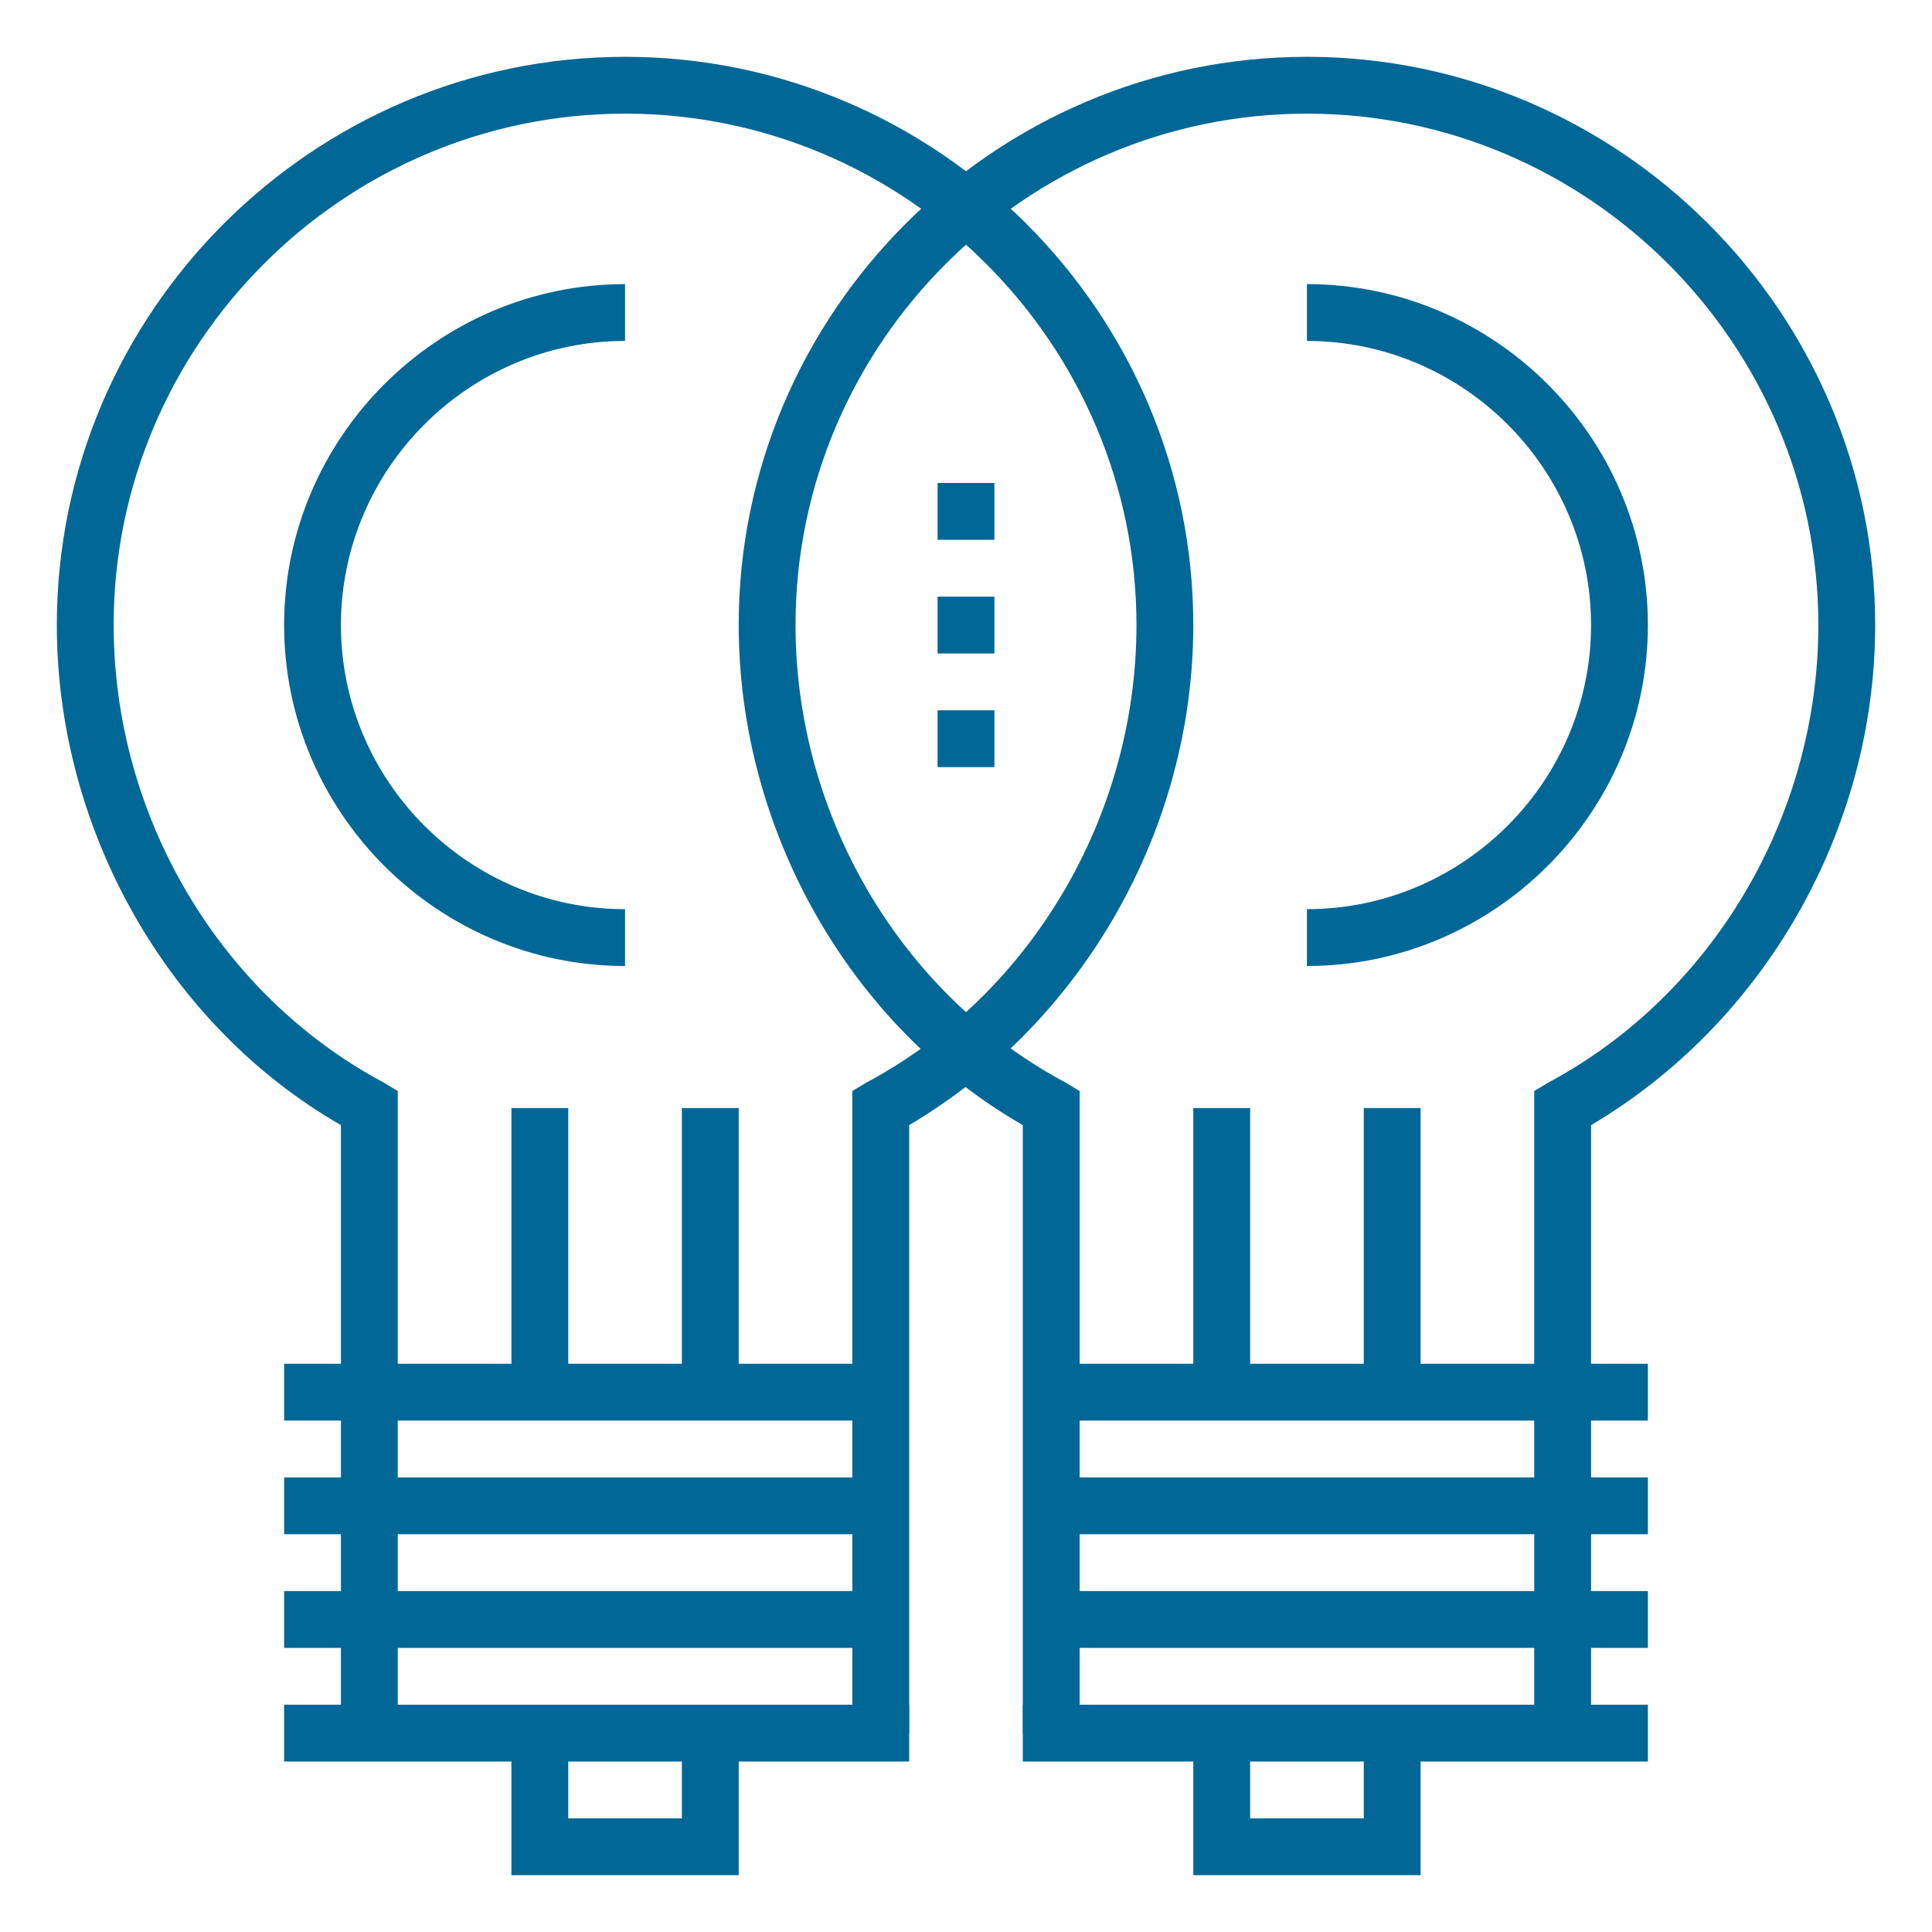 <?xml version="1.0" encoding="utf-8"?>
<!-- Generator: Adobe Illustrator 24.1.1, SVG Export Plug-In . SVG Version: 6.00 Build 0)  -->
<svg version="1.1" id="Layer_1" xmlns="http://www.w3.org/2000/svg" xmlns:xlink="http://www.w3.org/1999/xlink" x="0px" y="0px"
	 viewBox="0 0 68 68" style="enable-background:new 0 0 68 68;" xml:space="preserve">
<style type="text/css">
	.st0{fill:#006796;}
</style>
<g>
	<g>
		<g>
			<rect x="10" y="48" class="st0" width="21" height="2"/>
			<rect x="10" y="52" class="st0" width="21" height="2"/>
			<rect x="10" y="56" class="st0" width="21" height="2"/>
			<rect x="10" y="60" class="st0" width="22" height="2"/>
			<polygon class="st0" points="26,66 18,66 18,61 20,61 20,64 24,64 24,61 26,61 			"/>
			<path class="st0" d="M32,61h-2V38.4l0.5-0.3C36.3,35,40,28.7,40,22c0-9.9-8.1-18-18-18S4,12.1,4,22c0,6.7,3.7,13,9.5,16.1
				l0.5,0.3V61h-2V39.6C5.9,36.1,2,29.2,2,22C2,11,11,2,22,2s20,9,20,20c0,7.2-3.9,14-10,17.6V61z"/>
			<rect x="18" y="39" class="st0" width="2" height="10"/>
			<rect x="24" y="39" class="st0" width="2" height="10"/>
			<path class="st0" d="M22,34c-6.6,0-12-5.4-12-12s5.4-12,12-12v2c-5.5,0-10,4.5-10,10s4.5,10,10,10V34z"/>
		</g>
		<g>
			<rect x="37" y="48" class="st0" width="21" height="2"/>
			<rect x="37" y="52" class="st0" width="21" height="2"/>
			<rect x="37" y="56" class="st0" width="21" height="2"/>
			<rect x="36" y="60" class="st0" width="22" height="2"/>
			<polygon class="st0" points="50,66 42,66 42,61 44,61 44,64 48,64 48,61 50,61 			"/>
			<path class="st0" d="M56,61h-2V38.4l0.5-0.3C60.3,35,64,28.7,64,22c0-9.9-8.1-18-18-18s-18,8.1-18,18c0,6.7,3.7,13,9.5,16.1
				l0.5,0.3V61h-2V39.6C29.9,36.1,26,29.2,26,22c0-11,9-20,20-20s20,9,20,20c0,7.2-3.9,14-10,17.6V61z"/>
			<rect x="42" y="39" class="st0" width="2" height="10"/>
			<rect x="48" y="39" class="st0" width="2" height="10"/>
			<path class="st0" d="M46,34v-2c5.5,0,10-4.5,10-10s-4.5-10-10-10v-2c6.6,0,12,5.4,12,12S52.6,34,46,34z"/>
		</g>
		<rect x="33" y="17" class="st0" width="2" height="2"/>
		<rect x="33" y="21" class="st0" width="2" height="2"/>
		<rect x="33" y="25" class="st0" width="2" height="2"/>
	</g>
</g>
</svg>

